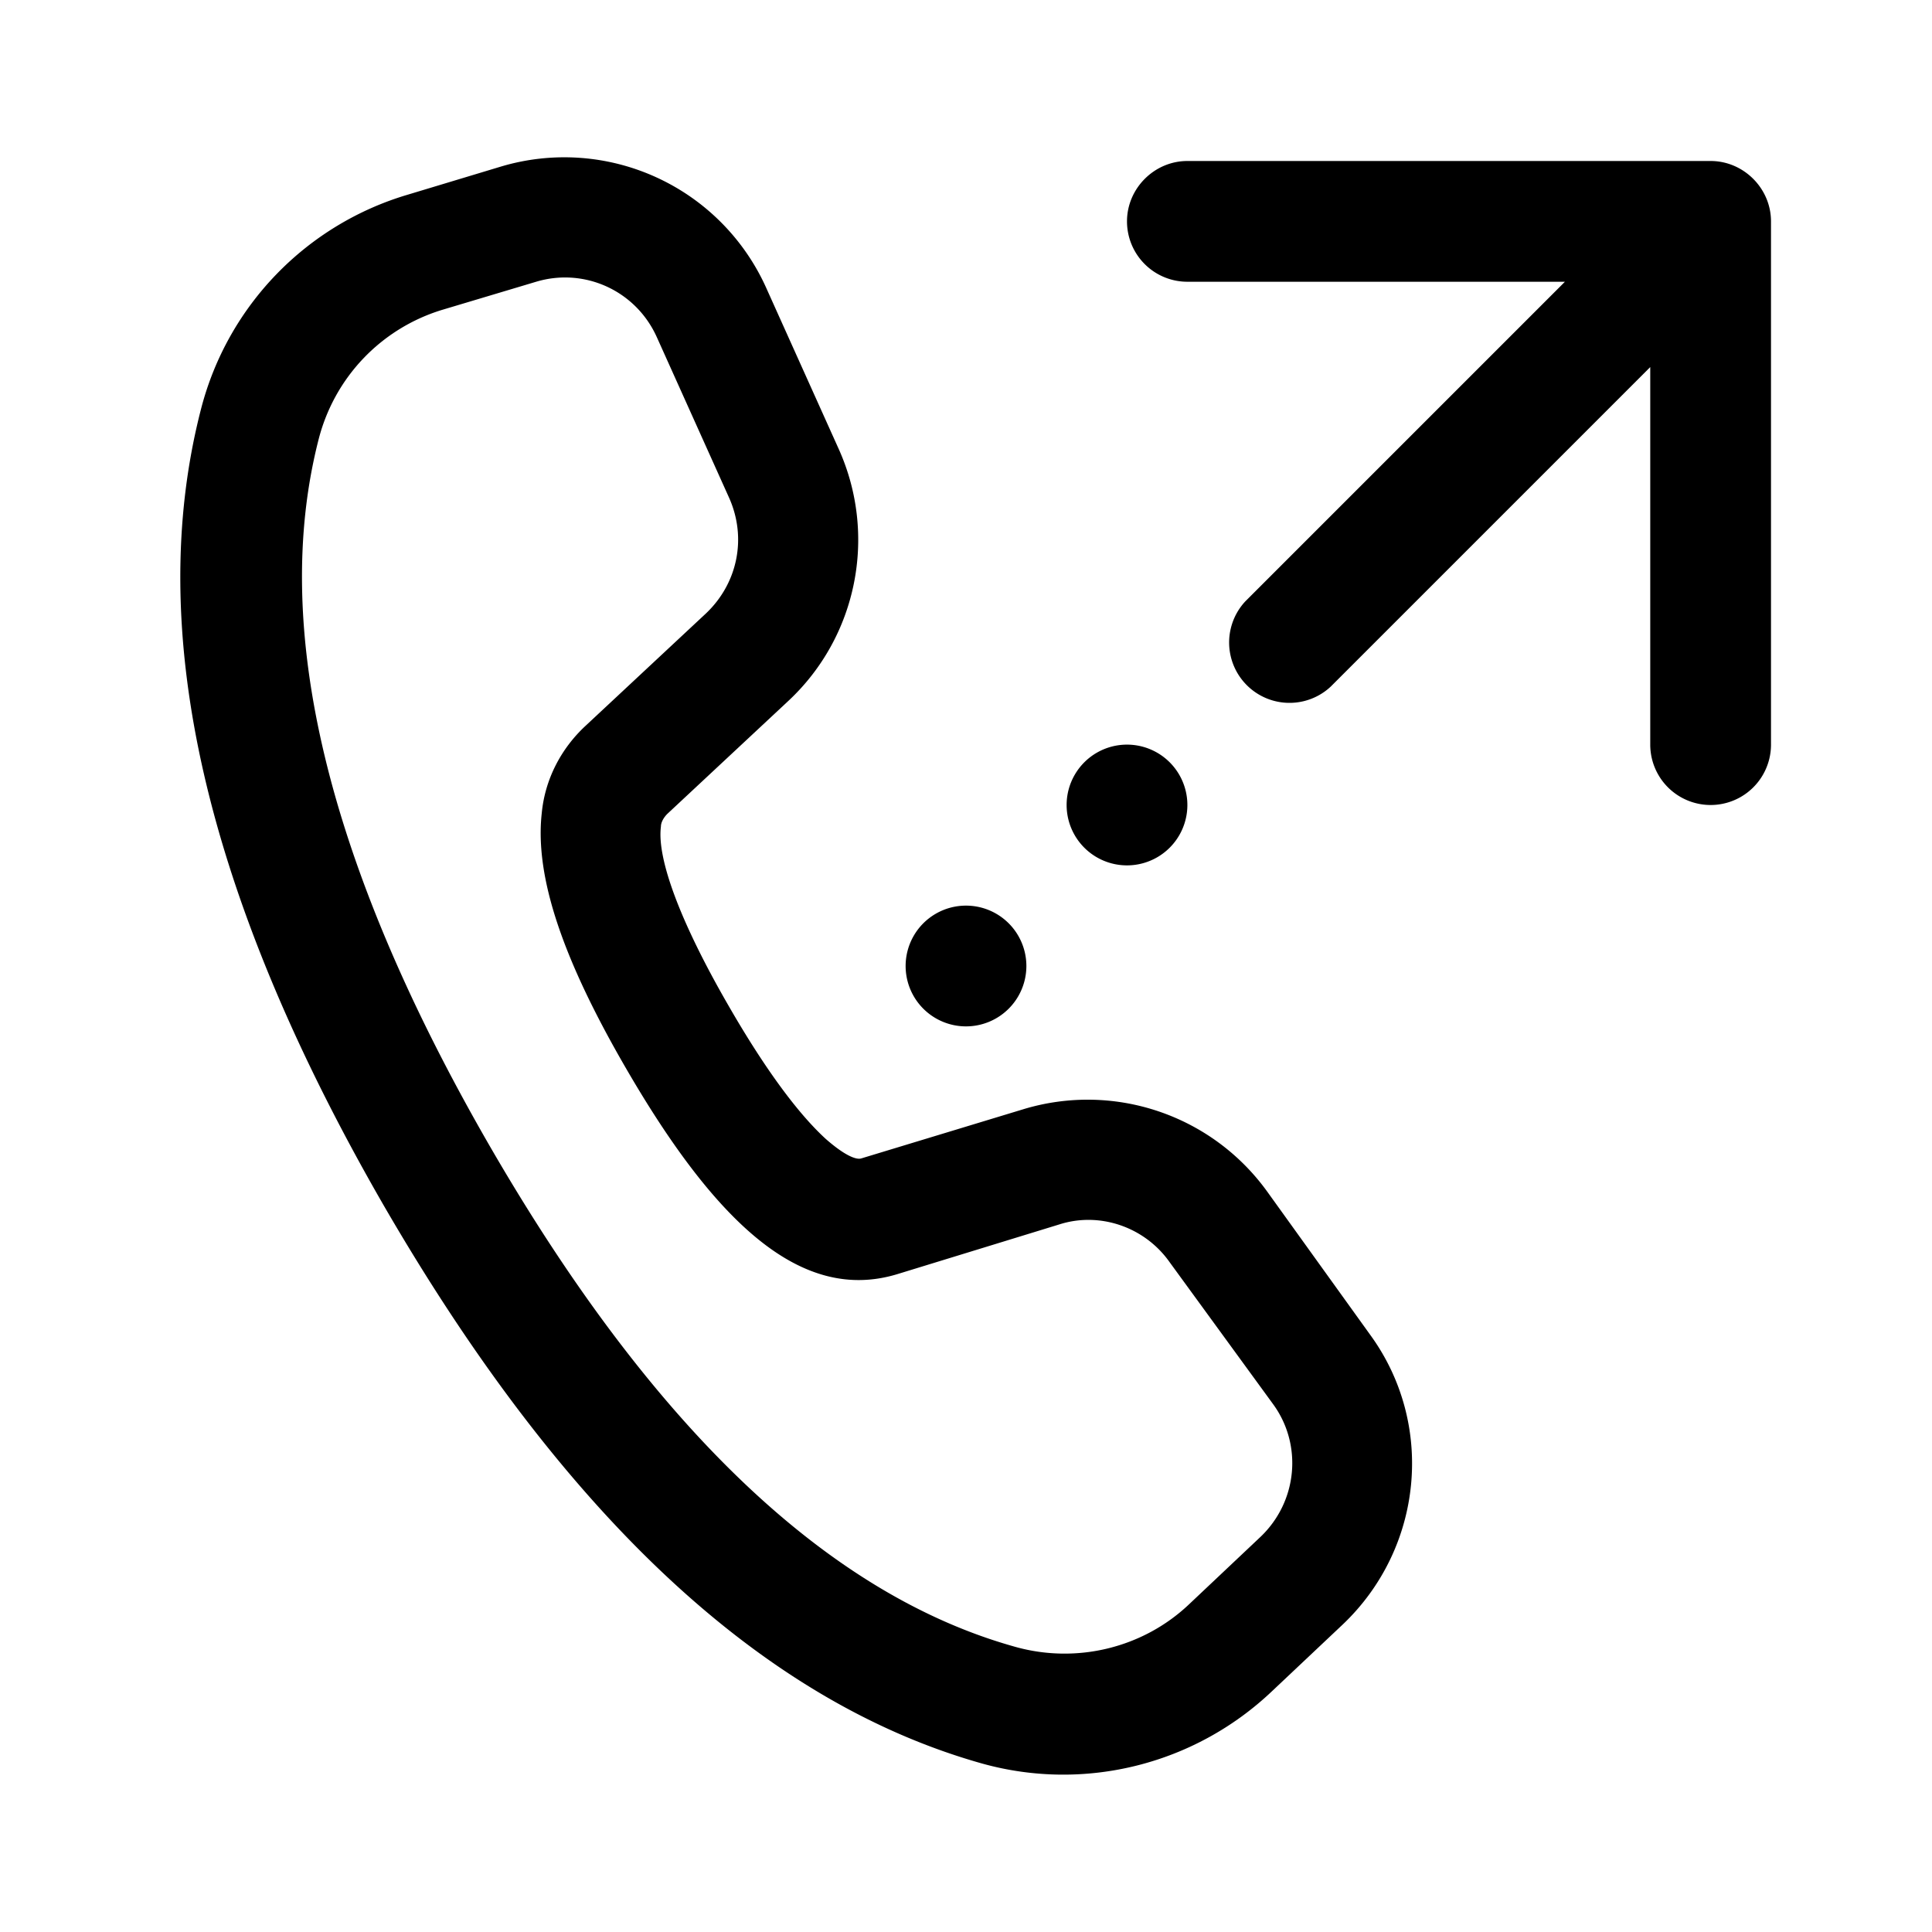 <svg width="24" height="24" viewBox="0 0 24 24" xmlns="http://www.w3.org/2000/svg"><path d="m6.22 2.07-1.16.35A3.75 3.75 0 0 0 2.5 5.07c-.72 2.77.06 6.08 2.27 9.91 2.22 3.83 4.69 6.16 7.44 6.93 1.27.35 2.63.01 3.59-.9l.88-.83c1-.95 1.15-2.49.34-3.6l-1.28-1.78a2.75 2.75 0 0 0-3.03-1.02l-2.01.61c-.06.02-.2-.03-.44-.24-.34-.31-.75-.86-1.2-1.64-.62-1.07-.9-1.85-.85-2.24 0-.06.04-.12.08-.16l1.5-1.4c.86-.8 1.11-2.06.63-3.13l-.9-2a2.75 2.75 0 0 0-3.3-1.51ZM3.96 5.45c.2-.77.78-1.37 1.53-1.6l1.17-.35c.6-.18 1.24.11 1.5.69l.9 2c.22.5.1 1.06-.29 1.43l-1.5 1.4c-.3.28-.5.66-.54 1.08-.09.8.27 1.83 1.04 3.16 1.14 1.97 2.2 2.92 3.37 2.57l2.02-.62c.5-.16 1.06.03 1.37.47l1.29 1.77c.36.5.3 1.2-.16 1.64l-.89.84c-.57.54-1.39.74-2.15.53-2.31-.64-4.5-2.7-6.54-6.23-2.03-3.52-2.72-6.45-2.12-8.78ZM14 2.75c0-.41.34-.75.75-.75h6.5c.41 0 .75.34.75.75v6.5a.75.75 0 0 1-1.5 0V4.56l-3.97 3.97a.75.75 0 0 1-1.06-1.06l3.97-3.97h-4.69a.75.75 0 0 1-.75-.75Zm0 8a.75.75 0 1 0 0-1.5.75.75 0 0 0 0 1.5ZM12.75 12a.75.75 0 1 1-1.5 0 .75.75 0 0 1 1.5 0Z"/></svg>